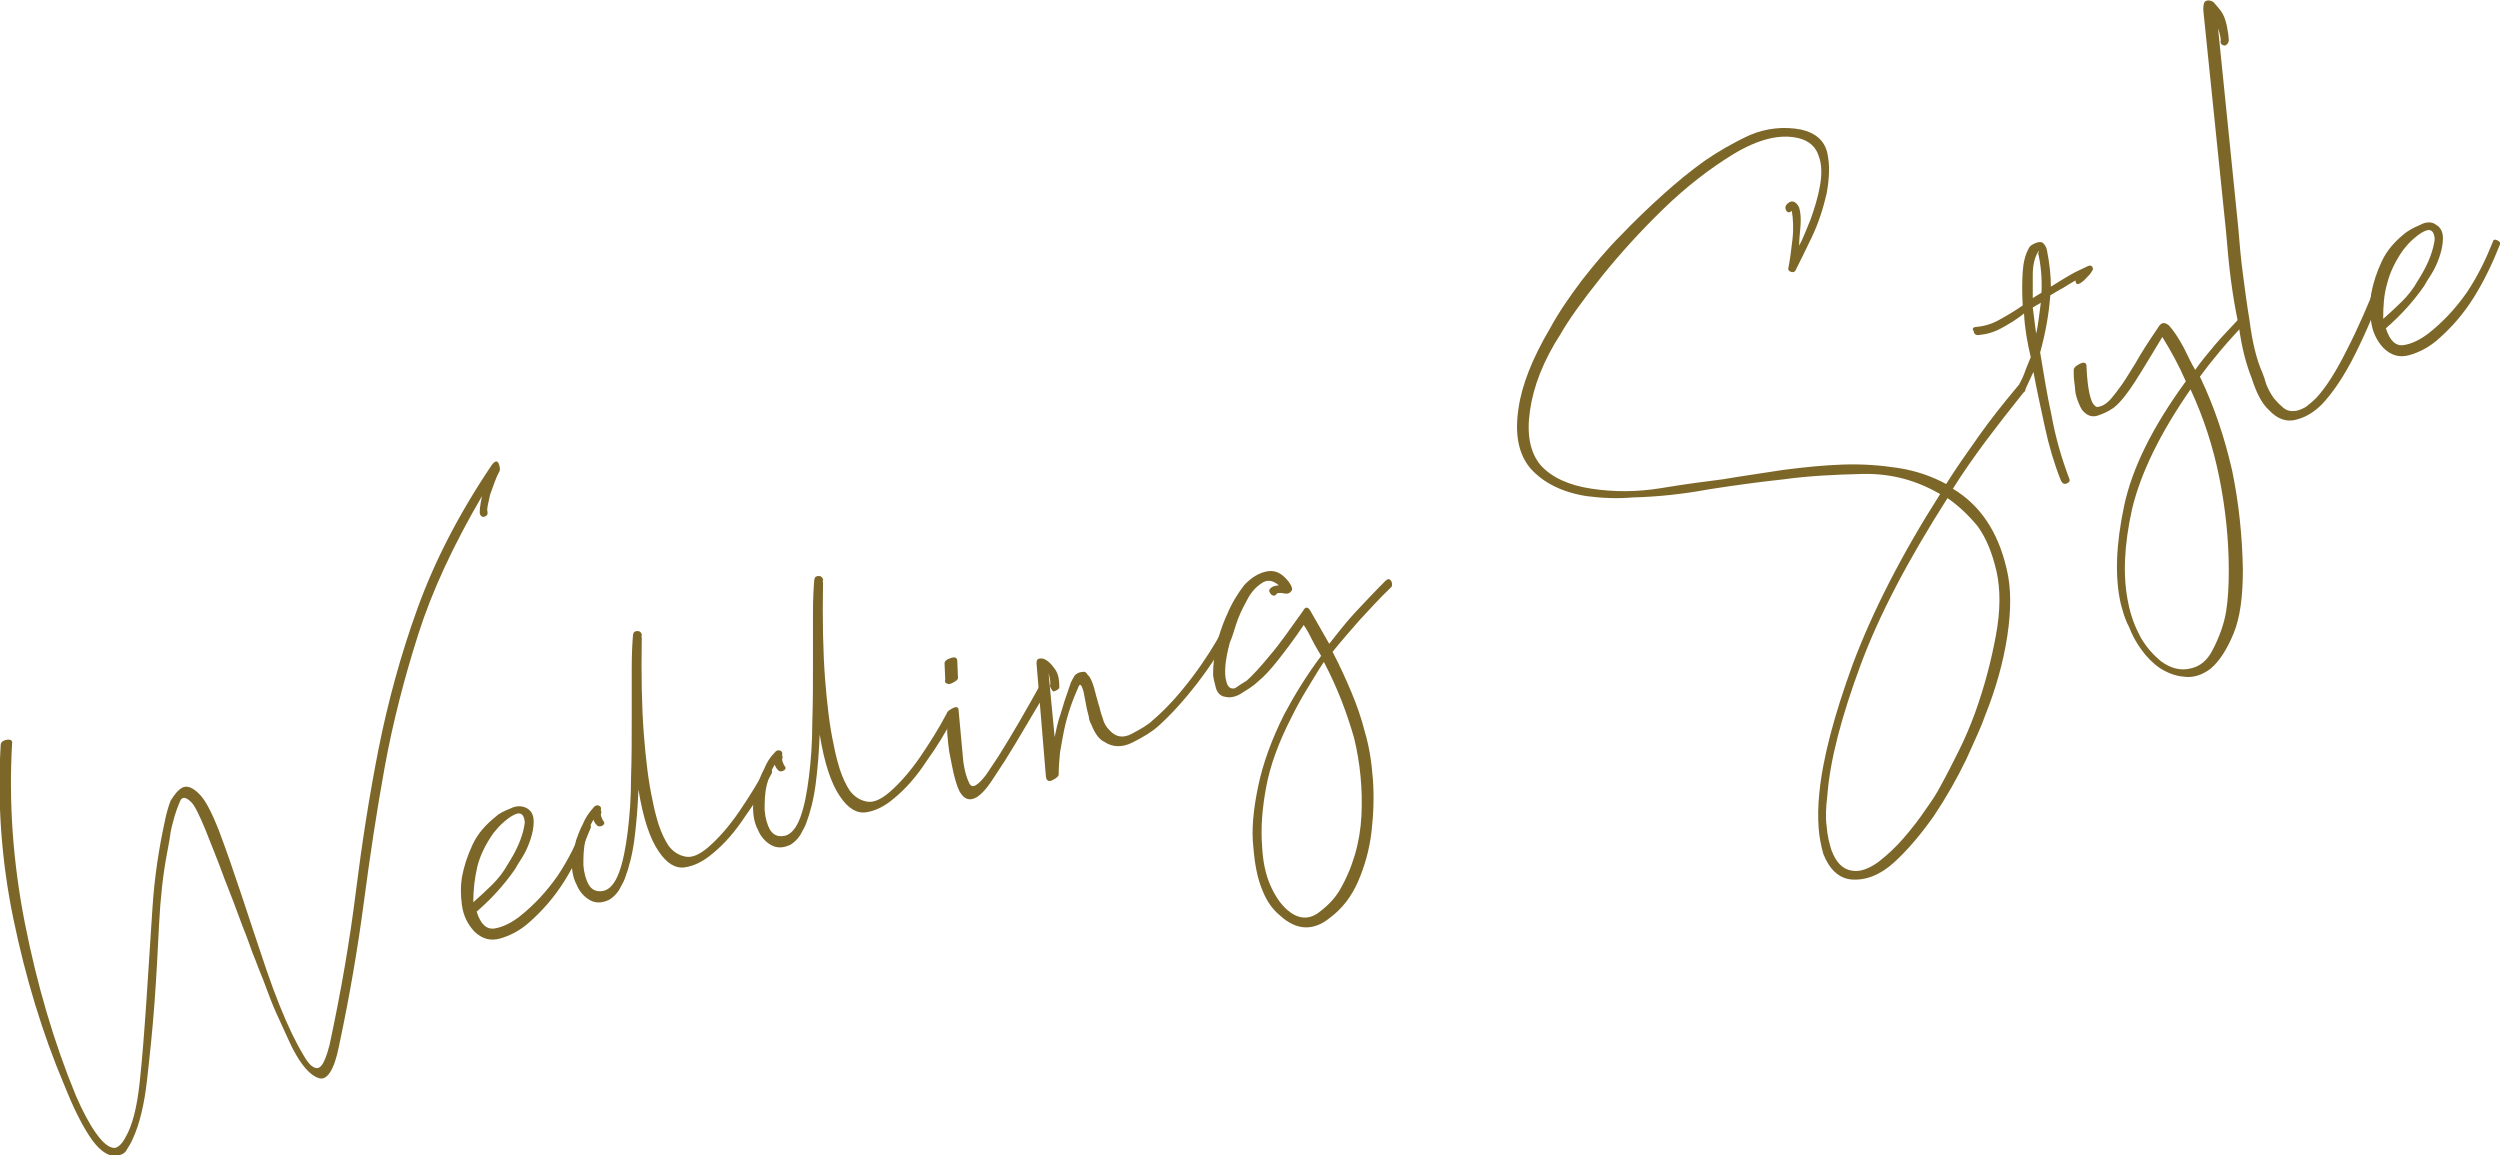 <?xml version="1.0" encoding="utf-8"?>
<!-- Generator: Adobe Illustrator 26.0.1, SVG Export Plug-In . SVG Version: 6.00 Build 0)  -->
<svg version="1.1" id="レイヤー_1" xmlns="http://www.w3.org/2000/svg" xmlns:xlink="http://www.w3.org/1999/xlink" x="0px"
	 y="0px" viewBox="0 0 372.4 172.1" style="enable-background:new 0 0 372.4 172.1;" xml:space="preserve">
<style type="text/css">
	.st0{enable-background:new    ;}
	.st1{fill:#7D6728;}
</style>
<g class="st0">
	<path class="st1" d="M72.6,76.1c0.1,0.4,0,0.7-0.3,0.8c-0.3,0.2-0.6,0.1-0.8-0.3c-0.1-0.4,0-1.3,0.3-2.7c-4.2,7.2-7.4,14-9.5,20.6
		c-2.1,6.6-3.8,13.2-5,19.8c-1.2,6.6-2.2,13.3-3.1,20.1c-0.9,6.8-2.1,13.9-3.7,21.4c-0.7,3.6-1.8,5.2-3,4.8
		c-1.3-0.4-2.6-1.9-3.9-4.4c-0.6-1.2-1.2-2.6-1.9-4.1c-0.7-1.5-1.3-2.9-1.8-4.3c-0.5-1.4-1-2.6-1.4-3.6c-0.4-1.1-0.7-1.8-0.9-2.3
		c-0.2-0.5-0.6-1.8-1.5-4c-0.8-2.2-1.7-4.6-2.7-7.1c-0.9-2.5-1.9-4.9-2.8-7.2c-0.9-2.2-1.6-3.6-2.1-4.1c-0.8-0.8-1.4-0.9-1.7-0.1
		c-0.3,0.7-0.6,1.5-0.8,2.2c-0.3,1.1-0.6,2.1-0.7,3.2c-0.2,1-0.3,1.8-0.4,2.2c-0.6,3.1-1,6.7-1.2,10.6c-0.2,4-0.4,8-0.7,12
		c-0.3,4-0.7,7.8-1.1,11.3c-0.4,3.6-1.1,6.5-2.1,8.7c-0.3,0.7-0.7,1.3-1,1.8s-0.9,0.7-1.6,0.8c-1.3,0-2.6-1-3.9-3
		c-1.3-2-2.5-4.5-3.7-7.5c-3.3-7.8-5.8-16.1-7.6-24.8c-1.8-8.7-2.4-17.3-1.9-25.9c0-0.4,0.3-0.7,0.9-0.8c0.6-0.1,0.9,0.1,0.8,0.6
		c-0.5,8.6,0.1,17.5,1.9,26.7c1.8,9.1,4.3,17.7,7.6,25.7c1,2.3,2,4.2,3,5.6c1,1.4,1.9,2.2,2.8,2.2c0.5-0.1,1.1-0.6,1.6-1.6
		c1-1.7,1.7-4.4,2.1-8.1c0.4-3.7,0.7-7.7,1-12.1c0.3-4.4,0.6-9,0.9-13.8c0.3-4.8,1-9.2,1.9-13.3c0.2-1,0.5-2,0.8-2.8
		c0.6-1,1.2-1.7,1.8-2c0.7-0.3,1.5,0,2.4,0.9c0.9,0.8,1.9,2.7,3,5.5c1.1,2.9,2.2,6.1,3.4,9.7c1.2,3.6,2.4,7.3,3.7,11.1
		c1.3,3.8,2.6,7,3.8,9.5c0.5,1,1,2,1.6,3c0.5,0.9,1,1.6,1.5,1.9c0.5,0.3,0.9,0.3,1.3-0.2c0.4-0.5,0.8-1.5,1.2-3.1
		c1.7-7.9,3-15.5,3.9-22.7c0.9-7.2,2-14.3,3.4-21.4c1.4-7,3.3-14,5.8-20.9c2.5-6.9,6.1-14,11.1-21.4c0.5-0.6,0.8-0.6,1-0.1
		c0.2,0.5,0.2,0.9,0.1,1.1c-0.5,0.9-0.9,2.1-1.4,3.5C72.7,75,72.5,75.9,72.6,76.1z"/>
	<path class="st1" d="M78.5,120.4c0.7,0.4,1,1.1,1,2c0,0.9-0.2,1.8-0.5,2.7c-0.3,0.9-0.7,1.8-1.2,2.6c-0.5,0.8-0.9,1.4-1.1,1.8
		c-1.6,2.3-3.5,4.4-5.7,6.3c0.6,1.9,1.5,2.7,2.7,2.5c1.2-0.2,2.4-0.8,3.6-1.7c2.3-1.8,4.2-3.9,5.8-6.2c1.6-2.4,2.8-4.9,3.8-7.4
		c0.1-0.4,0.3-0.5,0.7-0.3c0.4,0.2,0.5,0.4,0.4,0.6c-1.1,2.8-2.4,5.5-3.9,7.9c-1.5,2.4-3.3,4.5-5.5,6.4c-1.3,1.1-2.7,1.8-4.1,2.2
		c-1.4,0.4-2.7,0.1-3.9-1.1c-1-1.1-1.6-2.4-1.8-3.9c-0.2-1.5-0.2-2.8,0-4.1c0.3-1.6,0.8-3.2,1.6-4.9c0.8-1.7,2-3,3.5-4.2
		c0.4-0.4,1.2-0.8,2.2-1.2C76.9,120,77.8,120,78.5,120.4z M70.5,134.4c0.9-0.8,1.9-1.7,2.8-2.6c0.9-0.9,1.7-1.9,2.3-3
		c1.3-2,2.2-4,2.5-5.8c0.1-0.4,0.1-0.8-0.1-1.3c-0.2-0.5-0.6-0.6-1-0.5c-0.6,0.2-1.2,0.6-1.9,1.2c-0.7,0.6-1.2,1.2-1.6,1.7
		c-1.2,1.7-2,3.4-2.4,5C70.7,130.8,70.5,132.6,70.5,134.4z"/>
	<path class="st1" d="M88.4,120.3c0.2-0.3,0.5-0.4,0.8-0.3c0.3,0.1,0.4,0.4,0.3,0.7c0.1,0.2,0.1,0.4,0,0.6c0,0.2,0.1,0.5,0.3,0.9
		c0.3,0.3,0.3,0.6-0.1,0.8c-0.4,0.2-0.7,0.1-0.9-0.2c-0.2-0.2-0.3-0.4-0.4-0.7c-0.5,0.8-0.9,1.9-1.2,3.1c-0.3,1.3-0.3,2.5-0.3,3.7
		c0.1,1.2,0.4,2.2,0.8,2.9c0.5,0.8,1.2,1.1,2.2,0.9c0.9-0.2,1.7-1.1,2.3-2.7c0.6-1.6,1-3.7,1.3-6.1c0.3-2.4,0.5-5.1,0.5-8.1
		c0.1-3,0.1-5.8,0.1-8.6c0-2.8,0-5.3,0-7.6c0-2.3,0.1-4,0.2-5.1c0.1-0.4,0.3-0.5,0.7-0.5c0.3,0,0.5,0.2,0.6,0.5c0,0.1,0,0.2,0,0.2
		c-0.1,0-0.1,0.1,0,0.2c-0.1,5.7,0,10.5,0.3,14.4c0.3,3.9,0.7,7.2,1.3,9.9c0.2,1.1,0.5,2.3,0.9,3.6c0.4,1.2,0.9,2.3,1.5,3.2
		c0.7,0.9,1.5,1.4,2.5,1.6c1,0.2,2.1-0.3,3.4-1.4c1.5-1.3,3.1-3.1,4.6-5.3c1.5-2.2,2.8-4.3,3.8-6.2c0.2-0.3,0.5-0.3,0.8-0.2
		c0.3,0.2,0.4,0.5,0.2,0.8c-1,1.9-2.3,4.1-3.9,6.3c-1.5,2.3-3.1,4.1-4.8,5.5c-1.4,1.2-2.8,1.9-4.2,2.1s-2.7-0.6-3.9-2.4
		c-1.3-1.9-2.3-4.9-3-9.2c-0.1,2.6-0.3,5.1-0.6,7.4c-0.3,2.3-0.8,4.2-1.4,5.8c-0.2,0.6-0.6,1.2-0.9,1.8c-0.4,0.6-0.8,1-1.4,1.4
		c-1,0.5-2,0.6-2.9,0.1c-0.9-0.5-1.6-1.3-2-2.3c-0.6-1.1-0.8-2.5-0.7-4c0.1-0.5,0.2-0.9,0.3-1.3c0.1-0.4,0.2-0.8,0.3-1.3
		c0.3-0.8,0.6-1.7,1-2.4C87.2,121.8,87.7,121.1,88.4,120.3z"/>
	<path class="st1" d="M115.4,112.1c0.2-0.3,0.5-0.4,0.8-0.3c0.3,0.1,0.4,0.4,0.3,0.7c0.1,0.2,0.1,0.4,0,0.6c0,0.2,0.1,0.5,0.3,0.9
		c0.3,0.3,0.3,0.6-0.1,0.8c-0.4,0.2-0.7,0.1-0.9-0.2c-0.2-0.2-0.3-0.4-0.4-0.7c-0.5,0.8-0.9,1.9-1.2,3.1c-0.3,1.3-0.3,2.5-0.3,3.7
		c0.1,1.2,0.4,2.2,0.8,2.9c0.5,0.8,1.2,1.1,2.2,0.9c0.9-0.2,1.7-1.1,2.3-2.7c0.6-1.6,1-3.7,1.3-6.1c0.3-2.4,0.5-5.1,0.5-8.1
		c0.1-3,0.1-5.8,0.1-8.6c0-2.8,0-5.3,0-7.6c0-2.3,0.1-4,0.2-5.1c0.1-0.4,0.3-0.5,0.7-0.5c0.3,0,0.5,0.2,0.6,0.5c0,0.1,0,0.2,0,0.2
		c-0.1,0-0.1,0.1,0,0.2c-0.1,5.7,0,10.5,0.3,14.4c0.3,3.9,0.7,7.2,1.3,9.9c0.2,1.1,0.5,2.3,0.9,3.6c0.4,1.2,0.9,2.3,1.5,3.2
		c0.7,0.9,1.5,1.4,2.5,1.6c1,0.2,2.1-0.3,3.4-1.4c1.5-1.3,3.1-3.1,4.6-5.3c1.5-2.2,2.8-4.3,3.8-6.2c0.2-0.3,0.5-0.3,0.8-0.2
		c0.3,0.2,0.4,0.5,0.2,0.8c-1,1.9-2.3,4.1-3.9,6.3c-1.5,2.3-3.1,4.1-4.8,5.5c-1.4,1.2-2.8,1.9-4.2,2.1c-1.4,0.2-2.7-0.6-3.9-2.4
		c-1.3-1.9-2.3-4.9-3-9.2c-0.1,2.6-0.3,5.1-0.6,7.4c-0.3,2.3-0.8,4.2-1.4,5.8c-0.2,0.6-0.6,1.2-0.9,1.8c-0.4,0.6-0.8,1-1.4,1.4
		c-1,0.5-2,0.6-2.9,0.1c-0.9-0.5-1.6-1.3-2-2.3c-0.6-1.1-0.8-2.5-0.7-4c0.1-0.5,0.2-0.9,0.3-1.3c0.1-0.4,0.2-0.8,0.3-1.3
		c0.3-0.8,0.6-1.7,1-2.4C114.2,113.6,114.7,112.8,115.4,112.1z"/>
	<path class="st1" d="M142.7,101c0,0.2-0.2,0.4-0.6,0.6c-0.3,0.2-0.6,0.3-0.8,0.3c-0.5-0.1-0.6-0.3-0.5-0.7l-0.1-2.4
		c0-0.3,0.3-0.6,1-0.8c0.6-0.2,0.9,0,0.9,0.5L142.7,101z M141,106.4c0-0.3,0.3-0.6,0.9-0.9c0.6-0.3,0.9-0.2,0.9,0.4l0.7,7.6
		c0.2,1.4,0.5,2.4,0.9,3.2c0.4,0.8,1.2,0.4,2.5-1.3l1.8-2.7c1-1.6,2.1-3.4,3.2-5.3c1.1-1.9,2.1-3.7,3-5.3c0.2-0.4,0.5-0.5,0.9-0.3
		c0.4,0.2,0.5,0.5,0.3,0.9c-1,1.6-2.1,3.4-3.2,5.3c-1.1,1.9-2.2,3.7-3.2,5.3l-1.9,2.9c-1.9,2.9-3.5,3.6-4.6,2.1
		c-0.4-0.5-0.7-1.4-1-2.5c-0.3-1.1-0.5-2.4-0.8-3.8c-0.1-0.6-0.2-1.6-0.3-2.8C141.1,107.9,141,107,141,106.4z"/>
	<path class="st1" d="M157.1,109.8c0.2-0.9,0.4-2.1,0.9-3.5c0.4-1.4,0.8-2.6,1.1-3.4c0.1-0.4,0.3-0.8,0.4-1.2
		c0.2-0.4,0.4-0.8,0.6-1.1c0.3-0.3,0.7-0.5,1.1-0.5c0.3-0.1,0.6,0,0.8,0.4c0.5,0.4,0.9,1.5,1.3,3.2c0.2,0.6,0.3,1.2,0.5,1.7
		c0.1,0.6,0.3,1.1,0.5,1.7c0.2,0.8,0.6,1.3,1,1.7c0.9,1,2,1.2,3.3,0.5c1.3-0.7,2.4-1.3,3.1-2c2-1.7,3.9-3.8,5.8-6.3
		c1.9-2.5,3.4-4.9,4.6-7.1c0.2-0.3,0.5-0.3,0.8-0.2c0.3,0.2,0.4,0.5,0.2,0.8c-1.2,2.2-2.7,4.6-4.7,7.2c-2,2.6-4,4.8-5.9,6.5
		c-0.9,0.8-2.2,1.6-3.8,2.4c-1.6,0.8-3,0.7-4.2-0.1c-0.7-0.3-1.4-1.2-1.9-2.5c-0.2-0.4-0.4-0.8-0.4-1.2c-0.1-0.4-0.2-0.8-0.3-1.2
		l-0.5-2.6c-0.3-1-0.5-1.2-0.7-0.8c-0.9,2-1.7,4.2-2.2,6.6c-0.2,1-0.4,2.1-0.6,3.3c-0.1,1.1-0.2,2.2-0.2,3.3c0,0.2-0.3,0.5-0.9,0.8
		c-0.6,0.3-0.9,0.1-1-0.5l-1.4-16.9c0-0.4,0.1-0.7,0.5-0.7c0.4-0.1,0.8,0.1,1.2,0.4c0.4,0.3,0.8,0.8,1.2,1.4
		c0.4,0.7,0.5,1.5,0.5,2.5c0,0.2-0.3,0.4-0.8,0.6c-0.2,0-0.4-0.3-0.6-0.8c0.1-0.3,0.1-0.9-0.2-1.9L157.1,109.8z"/>
	<path class="st1" d="M185.7,101.4c0.9-0.8,2.1-2.1,3.4-3.7c1.4-1.6,3-3.9,5-6.7c0.3-0.6,0.7-0.7,1.1,0l2.8,4.9
		c1.2-1.5,2.4-3.1,3.8-4.6c1.4-1.5,2.9-3.1,4.6-4.8c0.3-0.3,0.6-0.3,0.8,0c0.2,0.3,0.2,0.6,0.1,0.9c-1.8,1.7-3.3,3.4-4.8,5
		c-1.4,1.6-2.8,3.2-4,4.7c1.1,2.1,2,4.1,2.8,6c0.8,1.9,1.5,3.9,2,5.9c0.6,2,1,4.3,1.2,7c0.2,2.7,0.1,5.3-0.2,7.9
		c-0.3,2.6-1,5.1-2,7.4c-1,2.3-2.4,4.1-4.3,5.5c-2.4,1.9-4.9,1.8-7.3-0.4c-1.1-0.9-2-2.1-2.7-3.9c-0.7-1.7-1.1-3.8-1.3-6.3
		c-0.3-2.6,0-5.6,0.7-9c0.7-3.4,2-7,3.9-10.8c1.6-3,3.4-5.9,5.5-8.7c-0.4-0.7-0.9-1.5-1.3-2.3c-0.4-0.8-0.8-1.6-1.3-2.3
		c-1.4,2.1-2.7,3.8-3.8,5.2c-1.1,1.4-2.1,2.5-3.1,3.3c-0.4,0.4-1.1,0.9-2.1,1.5c-1,0.7-1.9,0.9-2.7,0.7c-0.7-0.1-1.2-0.6-1.4-1.4
		c-0.2-0.8-0.4-1.5-0.4-2c0-1.4,0.2-2.7,0.4-3.9c0.4-1.6,0.9-3.3,1.7-5c0.7-1.7,1.6-3.1,2.5-4.3c1.1-1.2,2.3-1.9,3.5-2.1
		c1.2-0.2,2.2,0.3,3.2,1.6c0.5,0.7,0.6,1.2,0.3,1.4c-0.2,0.3-0.6,0.4-1,0.3c-0.4-0.1-0.8-0.1-1.1,0c-0.2,0.4-0.5,0.4-0.8,0.2
		c-0.3-0.3-0.4-0.6-0.3-0.8c0.3-0.4,0.8-0.6,1.4-0.6c-0.9-0.8-1.8-0.9-2.6-0.3c-0.9,0.6-1.6,1.4-2.2,2.6c-0.6,1.1-1.2,2.3-1.6,3.6
		c-0.4,1.3-0.7,2.2-0.9,2.6c-0.7,2.6-0.9,4.6-0.5,5.9c0.2,0.8,0.7,1.1,1.3,0.9C184.7,102,185.2,101.7,185.7,101.4z M197.2,98.6
		c-1,1.5-1.8,2.9-2.6,4.2c-0.8,1.3-1.5,2.6-2.2,4c-1.9,3.7-3.2,7.2-3.8,10.5c-0.6,3.2-0.8,6.1-0.6,8.7c0.1,2.2,0.5,4.2,1.2,5.8
		c0.7,1.6,1.5,2.8,2.5,3.7c1.6,1.4,3.1,1.5,4.5,0.6c1.4-1,2.5-2.1,3.3-3.4c2-3.4,3.1-7.2,3.3-11.2c0.2-4-0.2-7.9-1.1-11.6
		C200.6,106.1,199.2,102.4,197.2,98.6z"/>
	<path class="st1" d="M268.3,19.3c2.2,0.5,3.5,1.7,3.9,3.5c0.4,1.8,0.3,3.8-0.1,6c-0.5,2.2-1.2,4.4-2.2,6.5c-1,2.1-1.8,3.7-2.4,4.9
		c-0.1,0.3-0.4,0.4-0.7,0.3c-0.3-0.1-0.5-0.3-0.4-0.6c0.2-1,0.4-2.4,0.6-4.2c0.2-1.7,0.1-3.2-0.1-4.3c-0.3,0.3-0.6,0.3-0.8,0
		c-0.2-0.3-0.2-0.6,0-0.9c0.7-0.8,1.4-0.6,1.9,0.4c0.2,0.7,0.3,1.6,0.2,2.8c-0.1,1.2-0.2,2.1-0.2,2.9c0.5-0.9,1-2.2,1.7-3.9
		c0.6-1.7,1.1-3.3,1.4-5c0.3-1.7,0.3-3.2-0.2-4.5c-0.4-1.3-1.4-2.2-2.9-2.6c-2.8-0.7-6,0.1-9.7,2.3c-3.6,2.2-7.1,4.9-10.5,8.2
		c-3.4,3.3-6.5,6.7-9.3,10.2c-2.8,3.5-4.8,6.3-6,8.4c-2.6,4-4.1,7.9-4.6,11.5c-0.5,3.5,0,6.2,1.6,8.1c1.6,1.8,4.2,3,7.6,3.5
		c3.3,0.5,6.8,0.5,10.4-0.1c3.6-0.6,6.7-1,9.1-1.3c2.9-0.5,5.9-0.9,9-1.4c3.1-0.4,6-0.7,8.9-0.8c2.9-0.1,5.6,0.1,8.2,0.5
		c2.6,0.4,5,1.2,7.2,2.4c1.5-2.4,3.2-4.8,4.9-7.2c1.7-2.4,3.6-4.8,5.7-7.3c0.2-0.3,0.5-0.3,0.9,0c0.4,0.3,0.4,0.6,0,0.9
		c-2,2.5-3.8,4.8-5.6,7.2c-1.7,2.3-3.4,4.7-4.9,7.1c4,2.4,6.7,6.3,8,11.9c0.7,2.8,0.7,6.2,0.1,10.1c-0.6,3.9-1.7,7.8-3.3,11.8
		c-0.5,1.5-1.5,3.6-2.8,6.5c-1.4,2.9-3,5.7-4.8,8.4c-1.9,2.7-3.9,5.1-6,7c-2.1,1.9-4.3,2.7-6.4,2.5c-1.8-0.2-3.2-1.5-4.1-3.8
		c-0.3-1.1-0.6-2.4-0.7-3.9c-0.1-1.5-0.1-3.2,0.1-5.1c0.5-5.2,2.2-11.6,5-19.3c2.9-7.7,7.2-16.2,13-25.3c-3.6-2.1-7.4-3.1-11.6-3
		c-4.2,0.1-8.1,0.3-11.7,0.8c-3.7,0.4-7.4,0.9-11.2,1.5c-3.8,0.7-7.5,1.1-11.3,1.2c-2.3,0.2-4.6,0.1-6.9-0.2c-3.7-0.6-6.4-2-8.3-4.1
		c-1.8-2.1-2.4-5.1-1.8-9c0.5-3.5,2.1-7.5,4.7-11.9c1.3-2.4,2.9-4.7,4.7-7.1c1.8-2.3,3.7-4.6,5.8-6.7c2.1-2.2,4.2-4.2,6.3-6.1
		c2.1-1.9,4.2-3.6,6.3-5.1c1.9-1.3,4.1-2.6,6.7-3.8C263.1,19.1,265.7,18.8,268.3,19.3z M290.1,74.2c-5.8,9.1-10.2,17.4-13,25
		c-2.8,7.6-4.5,14-4.9,19.3c-0.2,1.7-0.3,3.2-0.1,4.6c0.1,1.4,0.4,2.5,0.7,3.5c0.7,1.9,1.7,2.9,3.1,3.1c1.2,0.2,2.5-0.3,3.9-1.3
		c1.3-1,2.6-2.2,3.8-3.6c1.2-1.4,2.3-2.8,3.3-4.3c1-1.4,1.7-2.5,2.1-3.3c1-1.8,1.9-3.6,2.8-5.4c0.9-1.8,1.7-3.7,2.4-5.6
		c1.4-3.9,2.4-7.7,3.1-11.5c0.7-3.7,0.7-6.9,0.1-9.6c-0.6-2.6-1.5-4.9-2.8-6.7C293.2,76.7,291.7,75.3,290.1,74.2z"/>
	<path class="st1" d="M294.4,48.7c1.1-0.1,2.2-0.4,3.3-1c1.1-0.6,2.3-1.3,3.6-2.2c-0.1-1.8-0.1-3.5,0-5c0.1-1.5,0.4-2.6,0.9-3.5
		c0.1-0.3,0.4-0.5,0.8-0.7c0.4-0.2,0.8-0.3,1.2-0.2c0.4,0.3,0.6,0.7,0.7,1.1c0.4,2,0.6,3.8,0.6,5.5c1-0.6,1.9-1.2,2.8-1.7
		c0.8-0.5,1.8-0.9,2.8-1.4c0.3-0.1,0.5,0,0.6,0.2c0.1,0.2,0.1,0.4-0.1,0.6c-0.1,0.3-0.5,0.7-1.2,1.4c-0.7,0.6-1.1,0.7-1.2,0.2
		c-0.1-0.2,0-0.3,0.1-0.3c-0.7,0.4-1.4,0.8-2,1.2c-0.6,0.3-1.2,0.7-1.9,1.1l0,0.1c-0.2,2.7-0.7,5.5-1.5,8.4c0.5,3,1,6.2,1.7,9.4
		c0.6,3.3,1.5,6.4,2.6,9.3c0.2,0.4,0.1,0.6-0.3,0.8s-0.7,0-0.9-0.4c-1-2.5-1.8-5.2-2.4-8c-0.6-2.8-1.2-5.5-1.7-8.2l-1.3,2.8
		c-0.2,0.3-0.5,0.3-0.8,0.1c-0.3-0.2-0.3-0.6-0.1-0.9c0.5-0.9,0.8-1.6,1-2.2c0.2-0.6,0.5-1.2,0.8-2c-0.5-2.1-0.9-4.3-1-6.5
		c-1.1,0.9-2.3,1.6-3.4,2.2c-1.1,0.6-2.2,0.9-3.3,1c-0.5,0.1-0.8-0.2-0.8-0.6C293.7,49,293.9,48.7,294.4,48.7z M304.1,43.6
		c0.1-2.2-0.1-4.2-0.5-5.9c0.1-0.1,0.1-0.2,0.1-0.3c0,0-0.1,0-0.1,0.1c-0.5,0.8-0.8,2-0.8,3.4c0,1.5,0,2.6,0,3.5L304.1,43.6z
		 M302.8,45.8l0.5,3.9c0.2-0.8,0.3-1.6,0.4-2.3c0.1-0.7,0.2-1.5,0.3-2.3L302.8,45.8z"/>
	<path class="st1" d="M315.9,89.9c-0.9-4-0.7-8.8,0.5-14.5c1.2-5.7,4.3-11.9,9.2-18.6c-1-2.3-2.2-4.5-3.5-6.6c-1.7,2.8-3,5-4.1,6.7
		c-1.1,1.7-2.1,3-3.1,3.8c-0.7,0.5-1.5,0.9-2.4,1.2c-0.9,0.3-1.7,0-2.4-0.9c-0.4-0.7-0.7-1.5-0.9-2.3c-0.1-0.5-0.1-1.1-0.2-1.7
		c-0.1-0.6-0.1-1.3-0.1-1.9c0-0.3,0.3-0.6,0.9-0.9c0.6-0.3,0.9-0.2,1,0.2c0.1,2.7,0.4,4.6,0.9,5.6c0.3,0.5,0.6,0.7,0.9,0.6
		c0.4-0.1,0.7-0.2,1.1-0.5c0.4-0.3,0.7-0.6,1-1c0.3-0.4,0.6-0.7,0.7-0.9c0.9-1.1,1.7-2.5,2.7-4.1c0.9-1.6,2-3.3,3.3-5.2
		c0.5-0.9,1-1,1.7-0.4c0.9,1,1.6,2.2,2.2,3.3c0.6,1.2,1.1,2.3,1.7,3.3c0.9-1.3,1.9-2.5,3-3.8c1.1-1.3,2.3-2.5,3.5-3.8
		c0.2-0.3,0.5-0.3,0.8-0.1c0.3,0.2,0.3,0.5,0.1,0.8c-2.8,2.9-5,5.6-6.7,7.9c2.2,4.6,3.7,9.2,4.8,14c1,4.8,1.5,9.7,1.6,14.7
		c0,4-0.4,7.2-1.4,9.6c-1,2.4-2.1,4.1-3.4,5.2c-1.3,1-2.7,1.4-4,1.2c-1.3-0.1-2.5-0.6-3.6-1.3c-1-0.7-1.9-1.6-2.7-2.7
		c-0.8-1.1-1.4-2.2-1.9-3.5C316.5,92.2,316.2,91,315.9,89.9z M329.6,96.8c1-1.9,1.7-3.9,2-5.7c0.3-1.9,0.4-3.9,0.4-6.1
		c0-4.7-0.5-9.3-1.4-13.8c-0.9-4.5-2.3-8.9-4.3-13.2c-4.5,6.5-7.4,12.4-8.7,17.8c-1.2,5.4-1.4,10-0.6,13.9c0.4,2.1,1.1,3.8,1.9,5.3
		c0.9,1.5,1.9,2.6,3,3.5c1.5,1.1,2.9,1.4,4.3,1.1C327.7,99.3,328.8,98.4,329.6,96.8z"/>
	<path class="st1" d="M328.2,1.5c0-0.9,0.1-1.3,0.5-1.4c0.3-0.1,0.7,0,1,0.2c0.3,0.3,0.7,0.8,1.1,1.3c0.4,0.5,0.7,1.3,0.9,2.2
		c0.2,1,0.3,1.7,0.3,2.3c-0.1,0.4-0.3,0.6-0.6,0.7c-0.5-0.1-0.7-0.3-0.6-0.8c0-0.3-0.1-0.9-0.4-1.8l3,29.6c0.2,2.4,0.4,4.8,0.7,7
		c0.3,2.3,0.6,4.6,1,7c0.4,3.1,1,5.7,1.9,7.7c0.2,0.5,0.4,1.1,0.6,1.8c0.3,0.7,0.6,1.3,1.1,2c0.5,0.6,1,1.1,1.5,1.5
		c0.5,0.4,1.1,0.5,1.8,0.4c0.5-0.1,1-0.3,1.5-0.6c0.5-0.4,1-0.8,1.5-1.3c1.5-1.6,3-4,4.6-7.2c1.6-3.1,3.2-6.8,4.8-10.8
		c0.1-0.5,0.3-0.6,0.8-0.5c0.4,0.1,0.5,0.4,0.3,0.8c-1.5,4.3-3.1,8-4.7,11.2c-1.6,3.2-3.3,5.7-4.9,7.4c-1.1,1.1-2.3,1.9-3.8,2.3
		c-1.4,0.4-2.8,0-4.1-1.4c-1.1-1-1.9-2.6-2.6-4.8c-0.8-2-1.5-4.6-1.9-7.7c-0.5-2.3-0.9-4.7-1.2-7c-0.3-2.3-0.5-4.6-0.7-7L328.2,1.5z
		"/>
	<path class="st1" d="M362.9,33.5c0.7,0.4,1,1.1,1,2c0,0.9-0.2,1.8-0.5,2.7c-0.3,0.9-0.7,1.8-1.2,2.6c-0.5,0.8-0.9,1.4-1.1,1.8
		c-1.6,2.3-3.5,4.4-5.7,6.3c0.6,1.9,1.5,2.7,2.7,2.5c1.2-0.2,2.4-0.8,3.6-1.7c2.3-1.8,4.2-3.9,5.8-6.2c1.6-2.4,2.8-4.9,3.8-7.4
		c0.1-0.4,0.3-0.5,0.7-0.3c0.4,0.2,0.5,0.4,0.4,0.6c-1.1,2.8-2.4,5.5-3.9,7.9c-1.5,2.4-3.3,4.5-5.5,6.4c-1.3,1.1-2.7,1.8-4.1,2.2
		c-1.4,0.4-2.7,0.1-3.9-1.1c-1-1.1-1.6-2.4-1.8-3.9c-0.2-1.5-0.2-2.8,0-4.1c0.3-1.6,0.8-3.2,1.6-4.9c0.8-1.7,2-3,3.5-4.2
		c0.4-0.3,1.2-0.8,2.2-1.2C361.4,33,362.3,33,362.9,33.5z M355,47.5c0.9-0.8,1.9-1.7,2.8-2.6c0.9-0.9,1.7-1.9,2.3-3
		c1.3-2,2.2-4,2.5-5.8c0.1-0.4,0.1-0.8-0.1-1.3c-0.2-0.5-0.6-0.6-1-0.5c-0.6,0.2-1.2,0.6-1.9,1.2c-0.7,0.6-1.2,1.2-1.6,1.7
		c-1.2,1.7-2,3.4-2.4,5C355.1,43.9,355,45.6,355,47.5z"/>
</g>
</svg>
